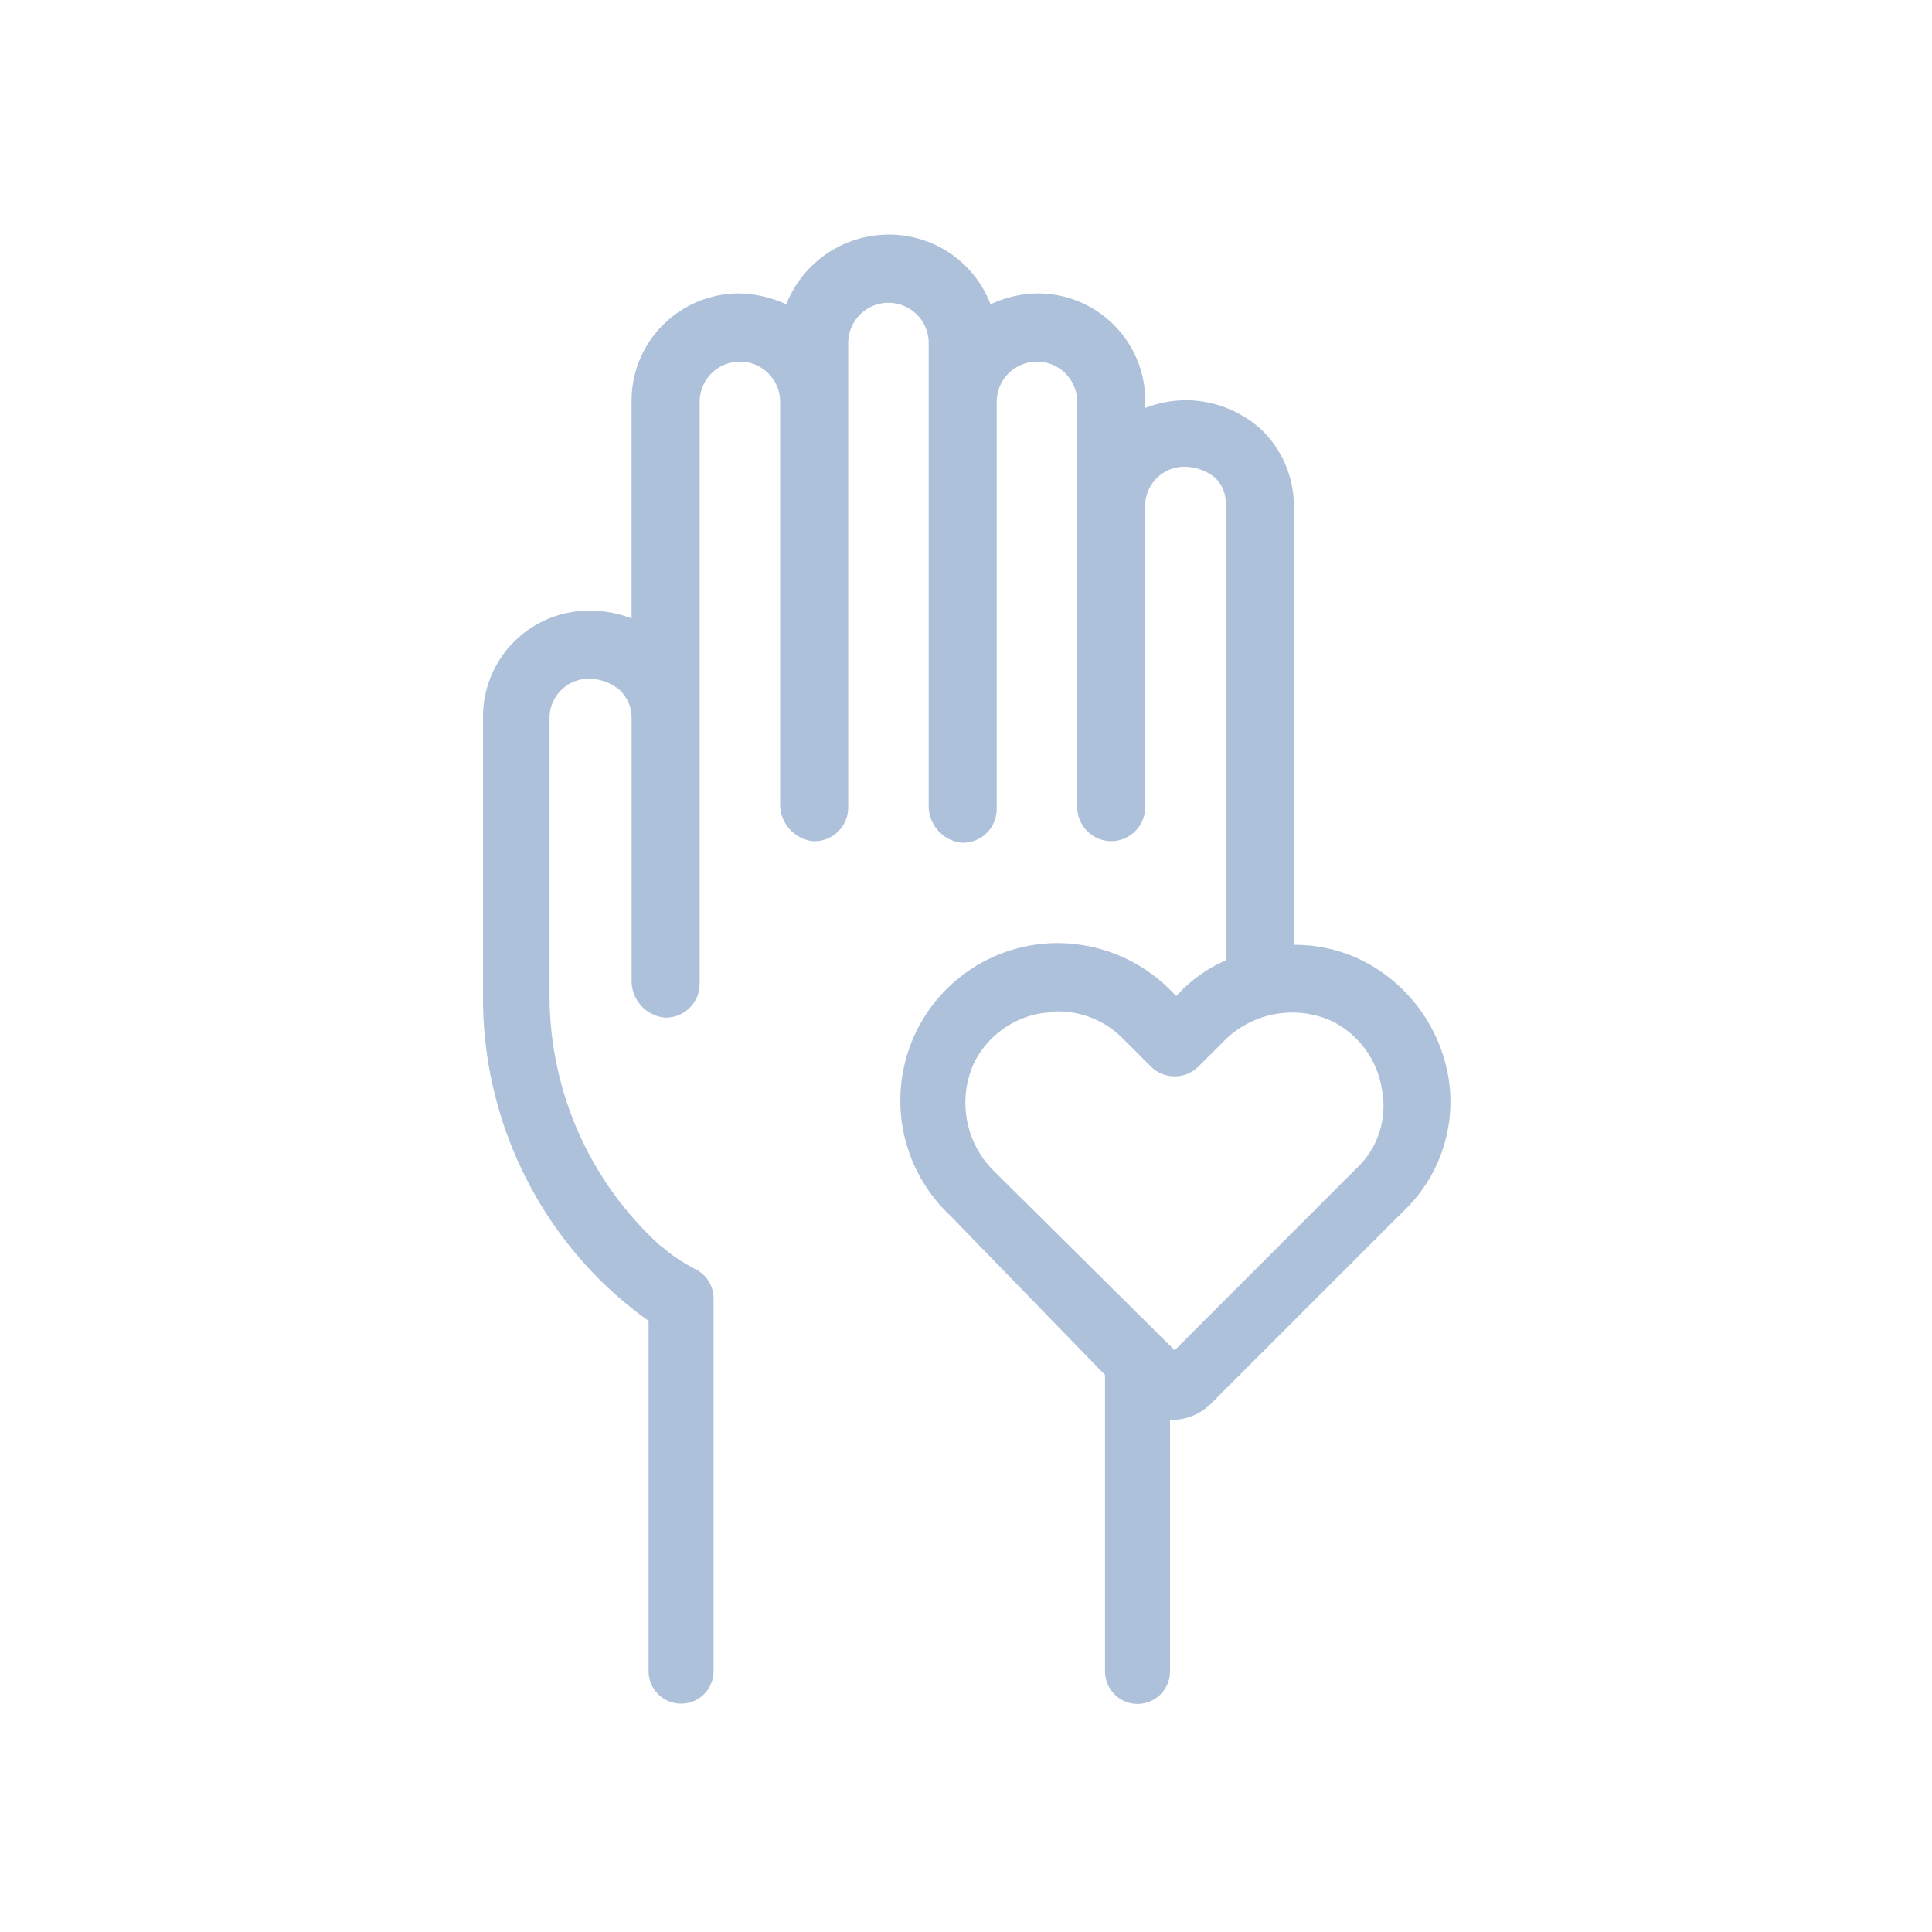 <?xml version="1.0" encoding="UTF-8"?>
<svg width="140px" height="140px" viewBox="0 0 140 140" version="1.1" xmlns="http://www.w3.org/2000/svg" xmlns:xlink="http://www.w3.org/1999/xlink">
    <title>Group 4</title>
    <g id="Page-1" stroke="none" stroke-width="1" fill="none" fill-rule="evenodd">
        <g id="Group-4">
            <rect id="Rectangle" x="0" y="0" width="140" height="140"></rect>
            <g id="rispet" transform="translate(35, 17)" fill="#AEC1DA" fill-rule="nonzero">
                <path d="M69.968,61.11 C69.359,57.428 67.025,54.26 63.689,52.588 C62.154,51.834 60.465,51.45 58.755,51.467 L58.755,19.51 C58.716,17.474 57.869,15.538 56.4,14.128 C54.895,12.763 52.938,12.004 50.906,11.998 C49.909,12.011 48.922,12.201 47.991,12.559 L47.991,12 C47.98,9.932 47.147,7.953 45.674,6.501 C44.201,5.049 42.21,4.244 40.142,4.263 C38.978,4.284 37.831,4.552 36.778,5.048 C35.606,1.987 32.656,-0.025 29.378,0.002 C26.11,0.008 23.177,2.008 21.978,5.048 C20.92,4.564 19.777,4.297 18.614,4.263 C16.546,4.244 14.555,5.049 13.082,6.501 C11.609,7.953 10.775,9.932 10.764,12 L10.764,27.81 C9.833,27.452 8.846,27.262 7.849,27.249 C5.793,27.205 3.805,27.986 2.33,29.419 C0.855,30.852 0.016,32.816 -0.001,34.872 L-0.001,55.172 C-0.046,62.968 3.069,70.45 8.634,75.91 C9.68,76.93 10.805,77.866 11.998,78.71 L11.998,104.051 C11.98,104.904 12.425,105.699 13.161,106.131 C13.897,106.562 14.808,106.562 15.544,106.131 C16.28,105.699 16.725,104.904 16.707,104.051 L16.707,77.032 C16.687,76.187 16.216,75.418 15.474,75.014 C14.889,74.718 14.327,74.379 13.792,74 C13.456,73.776 13.119,73.439 12.783,73.215 C7.743,68.607 4.857,62.104 4.822,55.275 L4.822,34.872 C4.91,33.336 6.199,32.146 7.737,32.181 C8.514,32.202 9.262,32.478 9.867,32.966 C10.407,33.458 10.731,34.143 10.767,34.872 L10.767,54.046 C10.75,55.412 11.765,56.572 13.122,56.737 C13.797,56.774 14.457,56.529 14.945,56.062 C15.434,55.594 15.707,54.946 15.7,54.27 L15.7,12 C15.765,10.437 17.051,9.203 18.616,9.203 C20.18,9.203 21.466,10.437 21.531,12 L21.531,41.263 C21.514,42.629 22.529,43.789 23.886,43.954 C24.561,43.991 25.221,43.747 25.71,43.279 C26.198,42.812 26.472,42.163 26.465,41.487 L26.465,7.737 C26.53,6.174 27.816,4.94 29.381,4.94 C30.945,4.94 32.231,6.174 32.296,7.737 L32.296,41.375 C32.279,42.741 33.294,43.901 34.651,44.066 C35.325,44.102 35.984,43.857 36.472,43.39 C36.96,42.923 37.232,42.275 37.226,41.6 L37.226,12 C37.291,10.437 38.577,9.203 40.142,9.203 C41.706,9.203 42.992,10.437 43.057,12 L43.057,41.49 C43.069,42.848 44.166,43.945 45.524,43.957 L45.524,43.957 C46.882,43.945 47.979,42.848 47.991,41.49 L47.991,19.4 C48.131,17.906 49.406,16.778 50.906,16.821 C51.683,16.842 52.431,17.118 53.036,17.606 C53.535,18.069 53.82,18.719 53.821,19.4 L53.821,52.59 C52.505,53.164 51.321,54.004 50.345,55.057 L50.233,55.169 L49.784,54.72 C47.197,52.132 43.536,50.925 39.917,51.468 C35.597,52.134 32.037,55.208 30.748,59.384 C29.46,63.56 30.669,68.106 33.862,71.09 L45.075,82.638 L45.075,104.167 C45.101,105.448 46.148,106.473 47.429,106.473 C48.711,106.473 49.758,105.448 49.784,104.167 L49.784,85.89 L50.008,85.89 C51.067,85.865 52.074,85.421 52.808,84.657 L66.6,70.865 C69.278,68.378 70.542,64.72 69.968,61.11 L69.968,61.11 Z M63.352,67.61 L50.121,80.844 L37.114,67.949 C34.992,65.923 34.364,62.786 35.544,60.1 C36.504,58.103 38.396,56.715 40.59,56.4 C40.926,56.4 41.263,56.288 41.599,56.288 C43.36,56.271 45.055,56.957 46.308,58.194 L48.438,60.324 C49.38,61.221 50.86,61.221 51.802,60.324 L53.6,58.531 C55.626,56.409 58.763,55.781 61.449,56.961 C63.446,57.921 64.834,59.813 65.149,62.007 C65.534,64.059 64.859,66.167 63.352,67.613 L63.352,67.61 Z" id="Tracciato_369"></path>
            </g>
        </g>
    </g>
</svg>